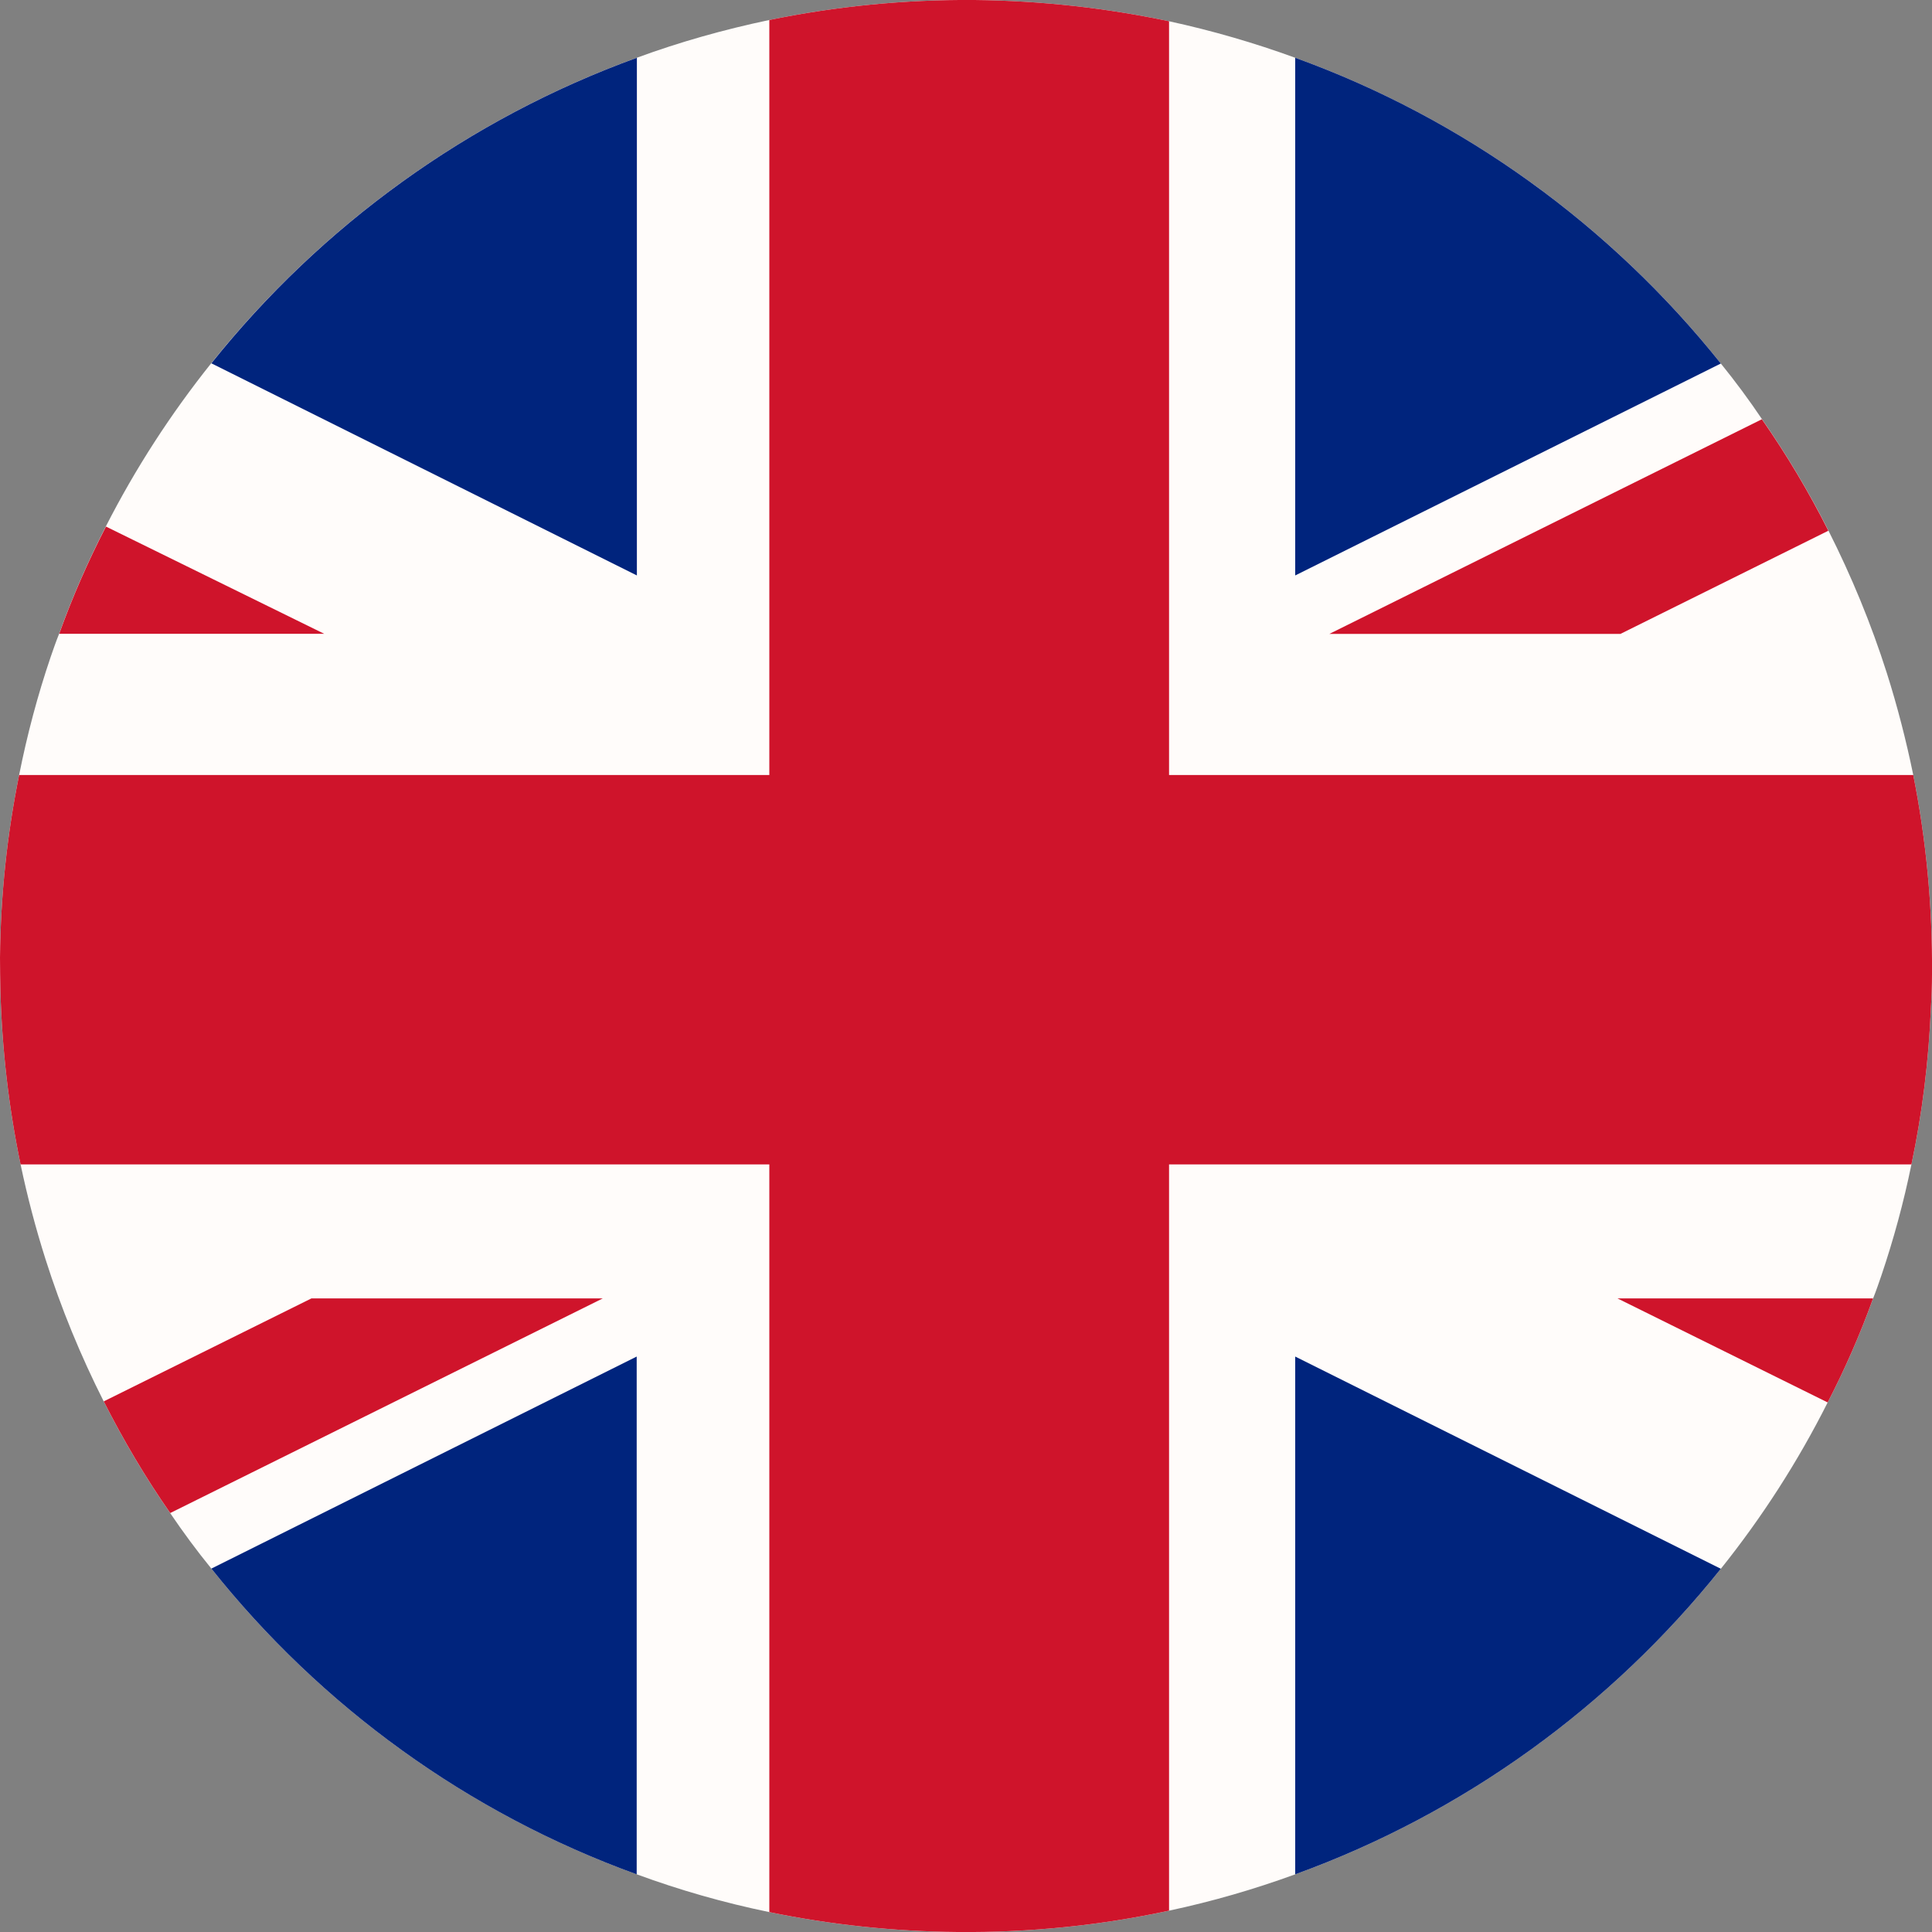 <svg width="20" height="20" viewBox="0 0 20 20" fill="none" xmlns="http://www.w3.org/2000/svg">
<rect x="0" y="0" width="20" height="20" fill="#808080" stroke="none"/>
<g clip-path="url(#clip0_1626_1942)">
<path d="M20 10.089C20 10.201 19.996 10.313 19.989 10.425C19.966 10.982 19.899 11.526 19.787 12.054C19.707 12.446 19.603 12.828 19.477 13.201C19.449 13.282 19.422 13.362 19.39 13.442C19.257 13.811 19.099 14.172 18.92 14.518C18.611 15.132 18.24 15.708 17.814 16.24C16.674 17.664 15.155 18.77 13.408 19.403C12.986 19.557 12.549 19.684 12.102 19.779C11.397 19.931 10.665 20.007 9.913 20C9.247 19.994 8.595 19.924 7.964 19.794C7.493 19.697 7.035 19.566 6.592 19.403C4.843 18.77 3.323 17.664 2.188 16.238C2.036 16.052 1.895 15.86 1.762 15.664C1.505 15.295 1.277 14.909 1.074 14.508C0.836 14.037 0.633 13.545 0.471 13.035C0.369 12.714 0.283 12.387 0.213 12.054C0.091 11.469 0.021 10.866 0.004 10.249C0.002 10.137 0 10.026 0 9.914C0.006 9.266 0.074 8.635 0.198 8.023C0.281 7.605 0.39 7.196 0.525 6.799C0.553 6.719 0.58 6.639 0.612 6.561C0.749 6.179 0.912 5.808 1.095 5.451C1.401 4.85 1.768 4.284 2.186 3.761C3.326 2.336 4.847 1.231 6.592 0.598C7.035 0.435 7.493 0.306 7.964 0.207C8.65 0.066 9.361 -0.006 10.089 0C10.779 0.007 11.452 0.083 12.102 0.22C12.549 0.317 12.986 0.444 13.408 0.598C15.157 1.231 16.677 2.338 17.814 3.763C17.964 3.948 18.107 4.141 18.24 4.339C18.495 4.706 18.726 5.092 18.928 5.493C19.166 5.964 19.369 6.455 19.532 6.966C19.641 7.31 19.732 7.662 19.806 8.023C19.939 8.69 20.006 9.382 20 10.089Z" fill="#FFFCFA"/>
<path d="M20 10.089C20 10.201 19.996 10.313 19.989 10.425C19.966 10.982 19.899 11.526 19.787 12.054H12.102V19.779C11.397 19.931 10.665 20.007 9.913 20C9.247 19.994 8.595 19.924 7.964 19.794V12.054H0.213C0.091 11.469 0.021 10.866 0.004 10.249C0.002 10.137 0 10.026 0 9.914C0.006 9.266 0.074 8.635 0.198 8.023H7.964V0.207C8.65 0.066 9.361 -0.006 10.089 0C10.779 0.007 11.452 0.083 12.102 0.22V8.023H19.806C19.939 8.69 20.006 9.382 20 10.089Z" fill="#CF142B"/>
<path d="M6.591 14.043V19.403C4.842 18.77 3.323 17.664 2.188 16.238L6.591 14.043Z" fill="#00247D"/>
<path d="M6.24 13.441L1.762 15.663C1.505 15.294 1.277 14.908 1.074 14.507L3.224 13.441H6.24Z" fill="#CF142B"/>
<path d="M17.814 16.24C16.675 17.664 15.155 18.77 13.408 19.403V14.043L17.814 16.24Z" fill="#00247D"/>
<path d="M6.593 0.598V5.957L2.188 3.761C3.327 2.336 4.848 1.231 6.593 0.598Z" fill="#00247D"/>
<path d="M17.814 3.763L13.408 5.957V0.598C15.158 1.231 16.677 2.339 17.814 3.763Z" fill="#00247D"/>
<path d="M18.927 5.494L16.775 6.562H13.762L18.239 4.34C18.495 4.707 18.725 5.093 18.927 5.494Z" fill="#CF142B"/>
<path d="M19.39 13.441C19.257 13.811 19.099 14.171 18.92 14.518L16.744 13.441H19.39Z" fill="#CF142B"/>
<path d="M3.356 6.561H0.613C0.75 6.179 0.913 5.808 1.097 5.451L3.356 6.561Z" fill="#CF142B"/>
</g>
<defs>
<clipPath id="clip0_1626_1942">
<rect width="20" height="20" fill="white"/>
</clipPath>
</defs>
</svg>
